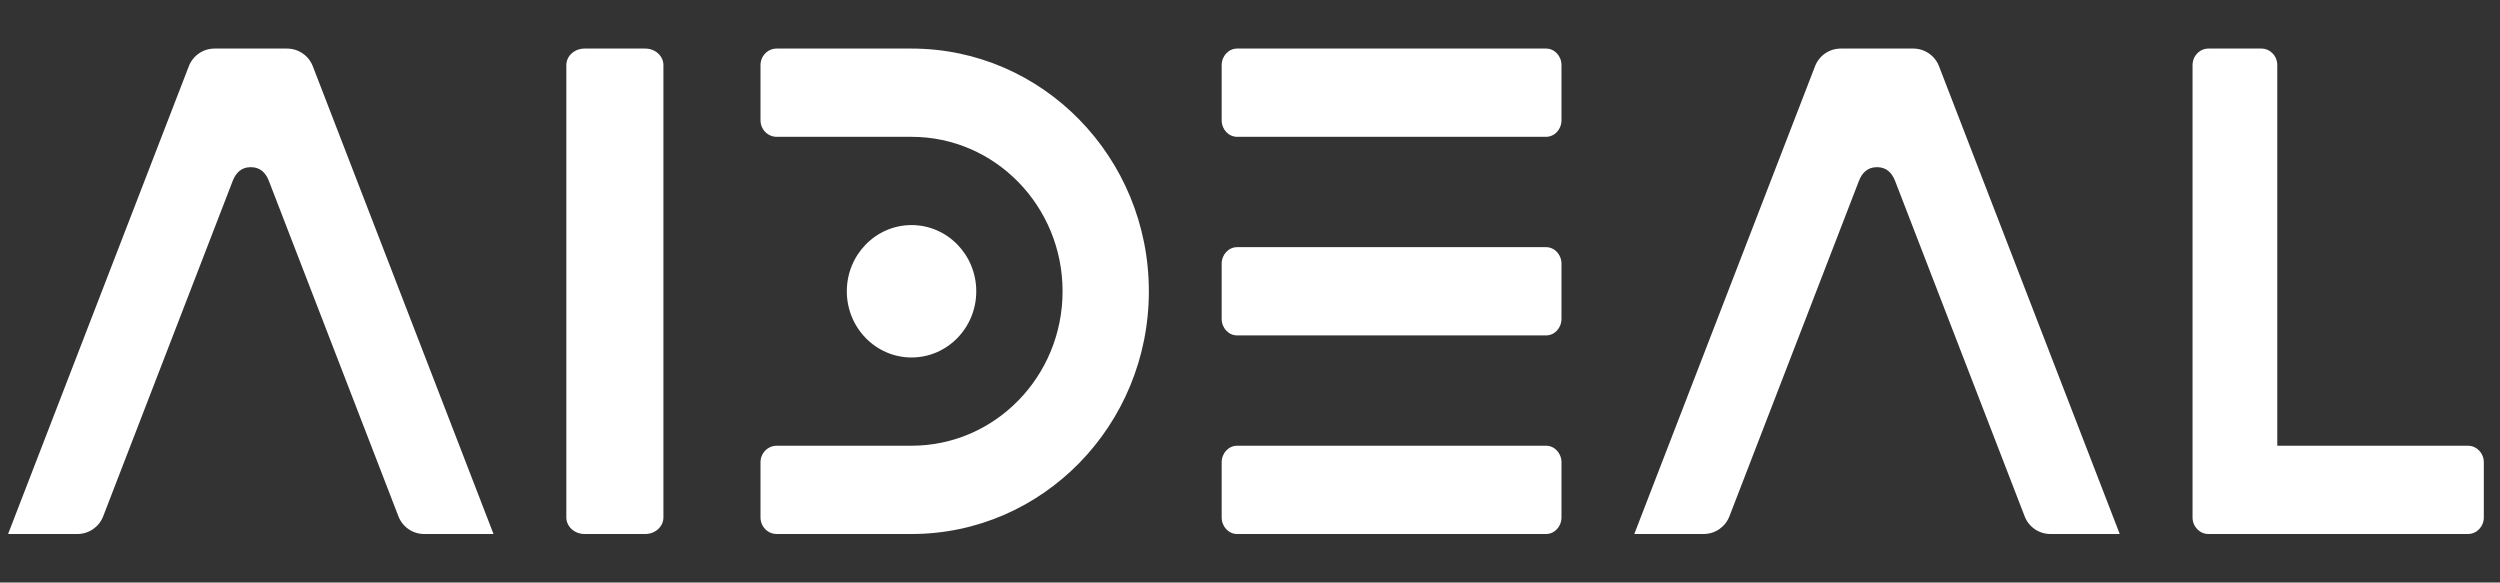 <svg width="103" height="24" viewBox="0 0 103 24" fill="none" xmlns="http://www.w3.org/2000/svg">
<rect x="0" y="0" width="103" height="24" fill="#333333" stroke="none"/>
<path fill-rule="evenodd" clip-rule="evenodd" d="M90.988 2.001C90.626 2.001 90.333 2.306 90.333 2.683V19.046V21.319C90.333 21.695 90.626 22.001 90.988 22.001H93.17H101.679C102.04 22.001 102.333 21.695 102.333 21.319V19.046C102.333 18.67 102.04 18.364 101.679 18.364H93.824V2.683C93.824 2.306 93.531 2.001 93.17 2.001H90.988Z" fill="white"/>
<path fill-rule="evenodd" clip-rule="evenodd" d="M75.84 2.001H78.827C79.296 2.001 79.718 2.29 79.887 2.728L87.333 22.001H84.476C84.007 22.001 83.585 21.712 83.416 21.274C83.416 21.274 79.858 12.06 78.078 7.455C77.955 7.135 77.732 6.887 77.333 6.887C76.934 6.887 76.712 7.132 76.587 7.455C74.808 12.059 71.251 21.274 71.251 21.274C71.081 21.712 70.66 22.001 70.191 22.001H67.333L74.78 2.728C74.949 2.29 75.37 2.001 75.84 2.001Z" fill="white"/>
<path fill-rule="evenodd" clip-rule="evenodd" d="M50.333 2.683C50.333 2.306 50.618 2.001 50.97 2.001H63.697C64.048 2.001 64.333 2.306 64.333 2.683V4.955C64.333 5.332 64.048 5.637 63.697 5.637H50.97C50.618 5.637 50.333 5.332 50.333 4.955V2.683ZM50.333 10.864C50.333 10.488 50.618 10.183 50.97 10.183H63.697C64.048 10.183 64.333 10.488 64.333 10.864V13.137C64.333 13.514 64.048 13.819 63.697 13.819H50.97C50.618 13.819 50.333 13.514 50.333 13.137V10.864ZM50.97 18.364C50.618 18.364 50.333 18.67 50.333 19.046V21.319C50.333 21.695 50.618 22.001 50.97 22.001H63.697C64.048 22.001 64.333 21.695 64.333 21.319V19.046C64.333 18.67 64.048 18.364 63.697 18.364H50.97Z" fill="white"/>
<path fill-rule="evenodd" clip-rule="evenodd" d="M31.333 2.683C31.333 2.306 31.632 2.001 32 2.001H37.556C42.956 2.001 47.333 6.478 47.333 12.001C47.333 17.524 42.956 22.001 37.556 22.001H32C31.632 22.001 31.333 21.695 31.333 21.319V19.046C31.333 18.67 31.632 18.364 32 18.364H37.556C40.992 18.364 43.778 15.515 43.778 12.001C43.778 8.486 40.992 5.637 37.556 5.637H32C31.632 5.637 31.333 5.332 31.333 4.955V2.683Z" fill="white"/>
<path d="M37.556 14.728C39.028 14.728 40.222 13.507 40.222 12.001C40.222 10.495 39.028 9.273 37.556 9.273C36.083 9.273 34.889 10.495 34.889 12.001C34.889 13.507 36.083 14.728 37.556 14.728Z" fill="white"/>
<path d="M23.333 2.683C23.333 2.306 23.669 2.001 24.083 2.001H26.583C26.997 2.001 27.333 2.306 27.333 2.683V21.319C27.333 21.695 26.997 22.001 26.583 22.001H24.083C23.669 22.001 23.333 21.695 23.333 21.319V2.683Z" fill="white"/>
<path fill-rule="evenodd" clip-rule="evenodd" d="M8.84 2.001H11.827C12.296 2.001 12.718 2.29 12.887 2.728L20.333 22.001H17.476C17.006 22.001 16.585 21.712 16.416 21.274C16.416 21.274 12.858 12.06 11.078 7.455C10.955 7.135 10.732 6.887 10.333 6.887C9.934 6.887 9.712 7.132 9.587 7.455C7.808 12.059 4.25 21.274 4.25 21.274C4.081 21.712 3.66 22.001 3.19 22.001H0.333L7.78 2.728C7.949 2.29 8.37 2.001 8.84 2.001Z" fill="white"/>
</svg>

